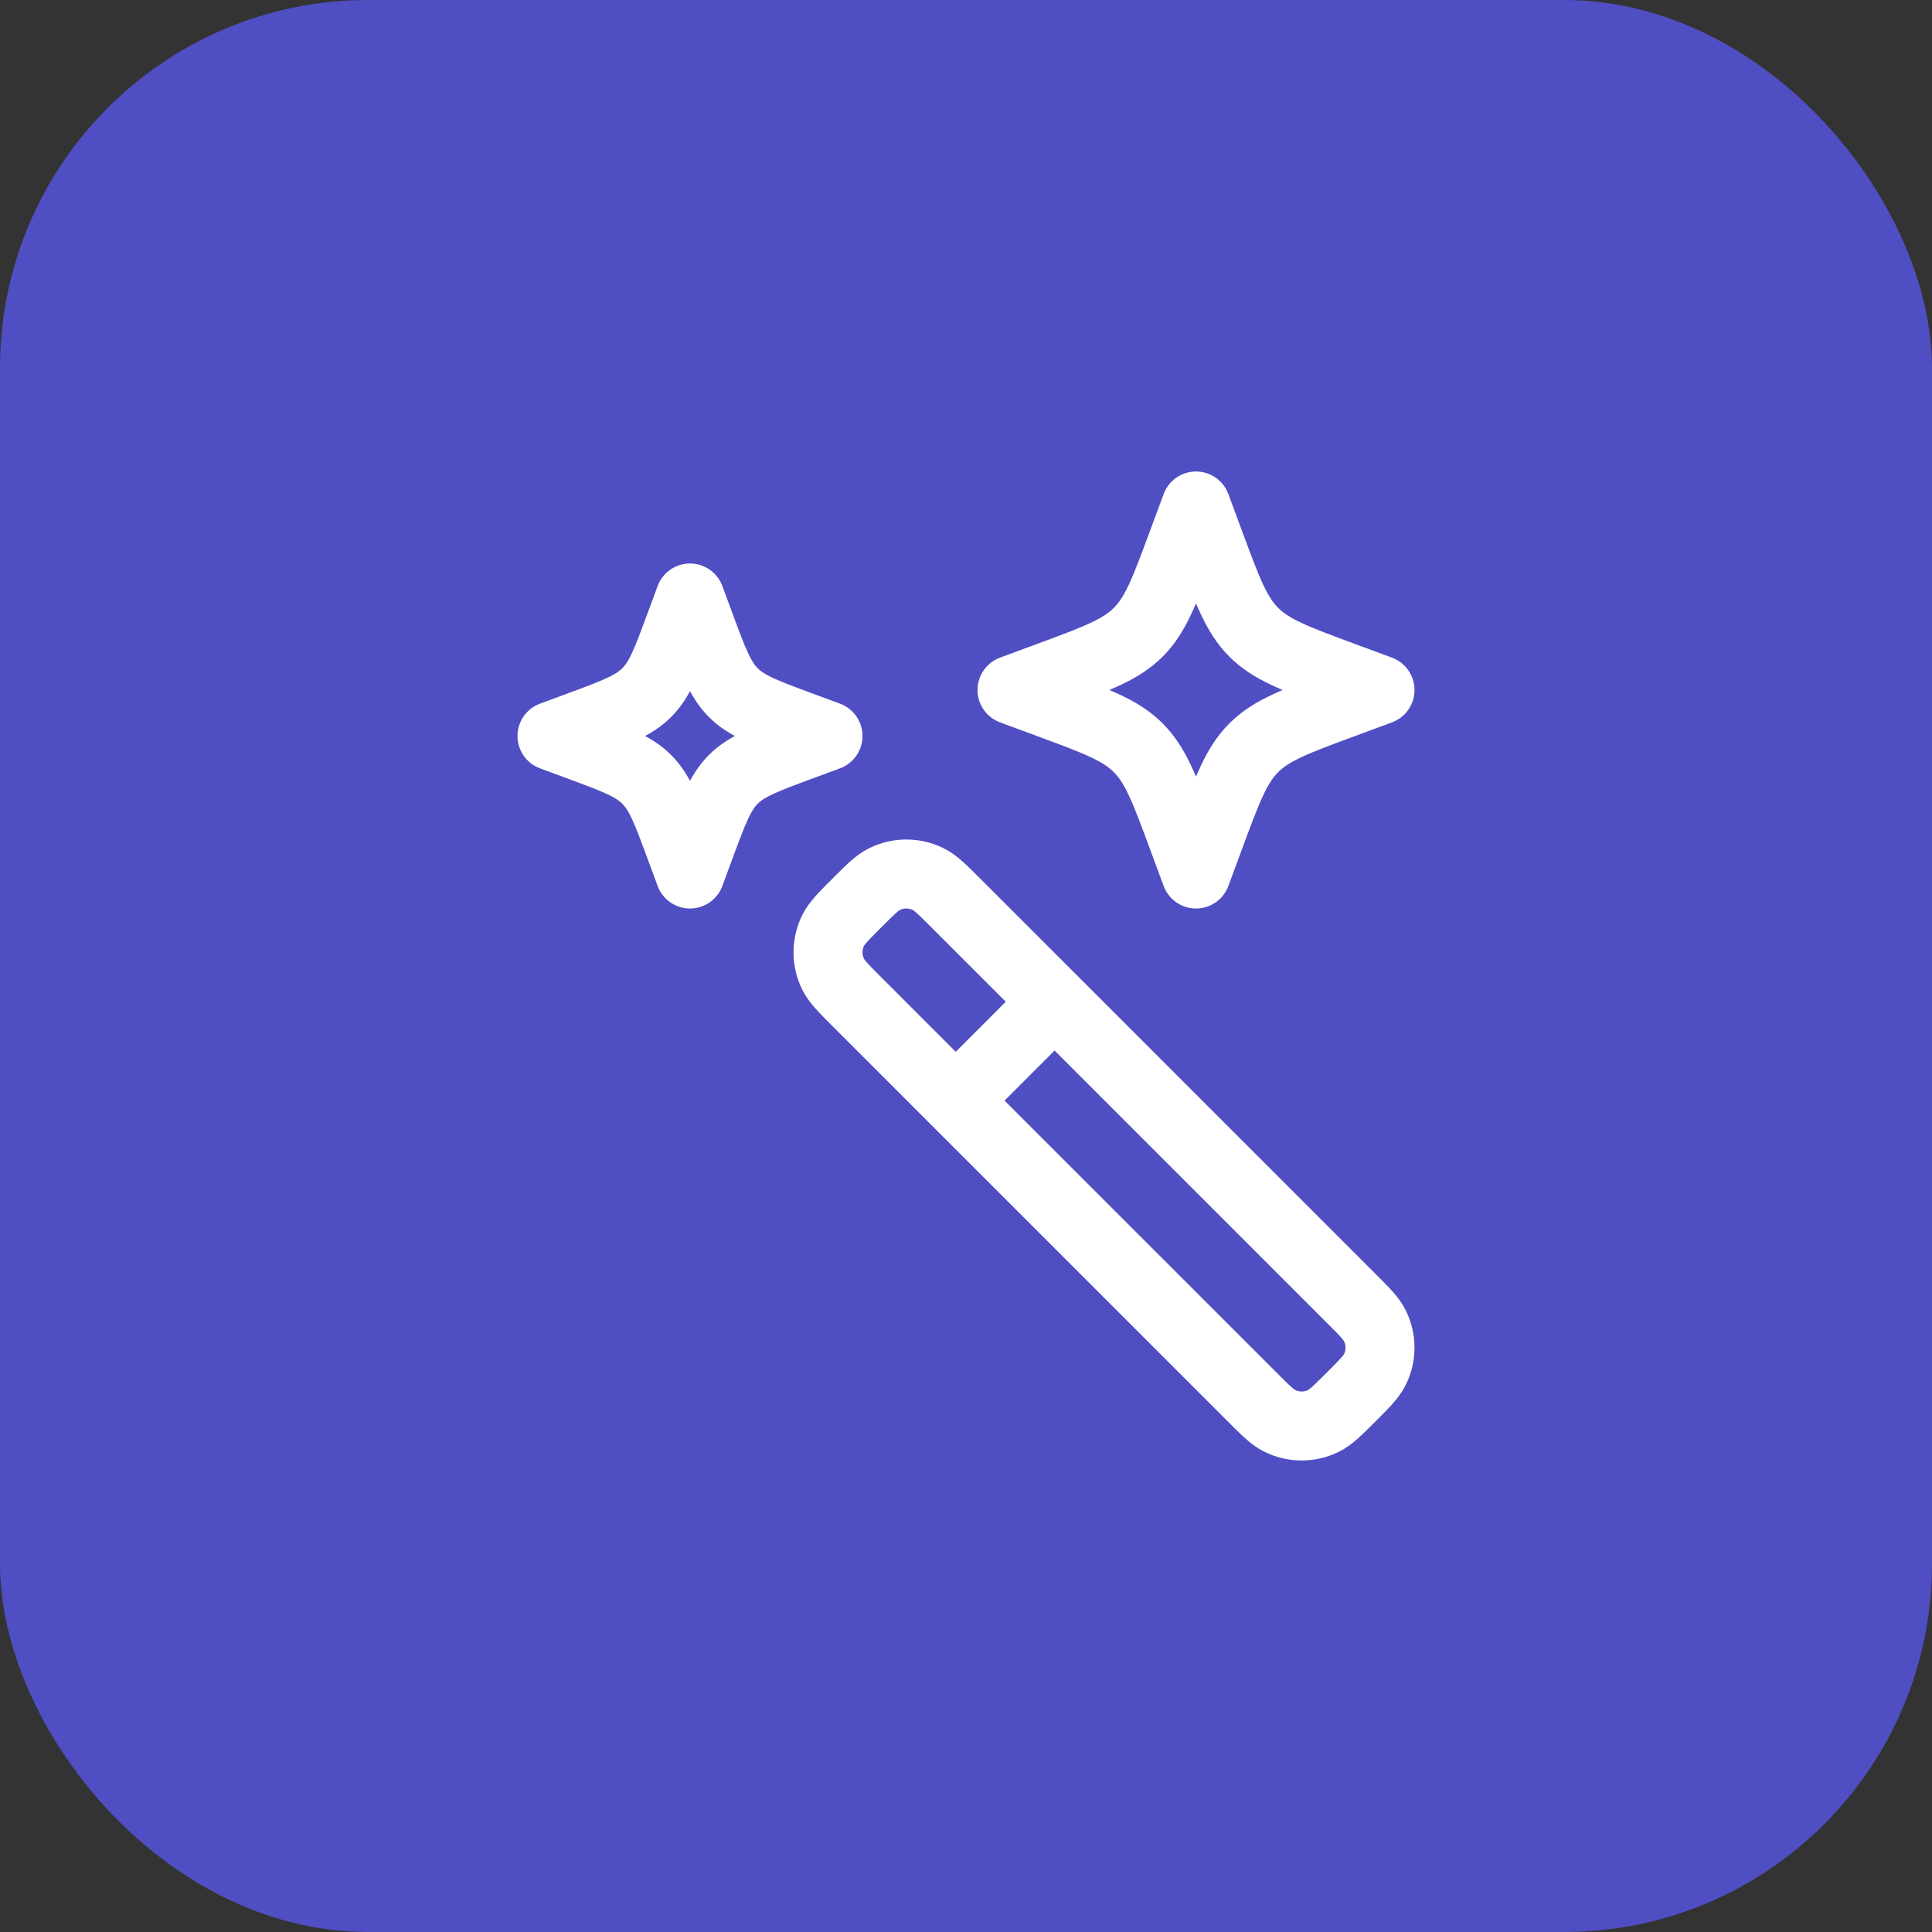 <svg xmlns="http://www.w3.org/2000/svg" width="42" height="42" viewBox="0 0 42 42" fill="none"><rect x="0" y="0" width="42" height="42" fill="#333333" stroke="none"/><rect width="42" height="42" rx="8" fill="#504EC3"></rect><path d="M22.926 21.777L20.777 19.629C20.485 19.336 20.338 19.19 20.18 19.112C19.88 18.963 19.527 18.963 19.226 19.112C19.069 19.19 18.922 19.336 18.629 19.629C18.336 19.922 18.19 20.069 18.112 20.226C17.963 20.527 17.963 20.88 18.112 21.18C18.19 21.338 18.336 21.485 18.629 21.777L20.777 23.926M22.926 21.777L29.371 28.223C29.664 28.515 29.81 28.662 29.888 28.82C30.037 29.12 30.037 29.473 29.888 29.774C29.81 29.931 29.664 30.078 29.371 30.371C29.078 30.664 28.931 30.81 28.774 30.888C28.473 31.037 28.12 31.037 27.82 30.888C27.662 30.81 27.515 30.664 27.223 30.371L20.777 23.926M22.926 21.777L20.777 23.926" stroke="white" stroke-width="1.5" stroke-linecap="round" stroke-linejoin="round"></path><path d="M26 11L26.295 11.797C26.681 12.841 26.875 13.364 27.256 13.745C27.637 14.126 28.159 14.319 29.203 14.705L30 15L29.203 15.295C28.159 15.681 27.637 15.875 27.256 16.256C26.875 16.637 26.681 17.159 26.295 18.203L26 19L25.705 18.203C25.319 17.159 25.125 16.637 24.744 16.256C24.363 15.874 23.841 15.681 22.797 15.295L22 15L22.797 14.705C23.841 14.319 24.363 14.126 24.744 13.745C25.125 13.364 25.319 12.841 25.705 11.797L26 11Z" stroke="white" stroke-width="1.5" stroke-linejoin="round"></path><path d="M15 13L15.221 13.597C15.511 14.381 15.656 14.773 15.942 15.058C16.227 15.344 16.619 15.489 17.402 15.779L18 16L17.402 16.221C16.619 16.511 16.227 16.656 15.942 16.942C15.656 17.227 15.511 17.619 15.221 18.402L15 19L14.779 18.402C14.489 17.619 14.344 17.227 14.058 16.942C13.773 16.656 13.381 16.511 12.598 16.221L12 16L12.598 15.779C13.381 15.489 13.773 15.344 14.058 15.058C14.344 14.773 14.489 14.381 14.779 13.597L15 13Z" stroke="white" stroke-width="1.5" stroke-linejoin="round"></path></svg>